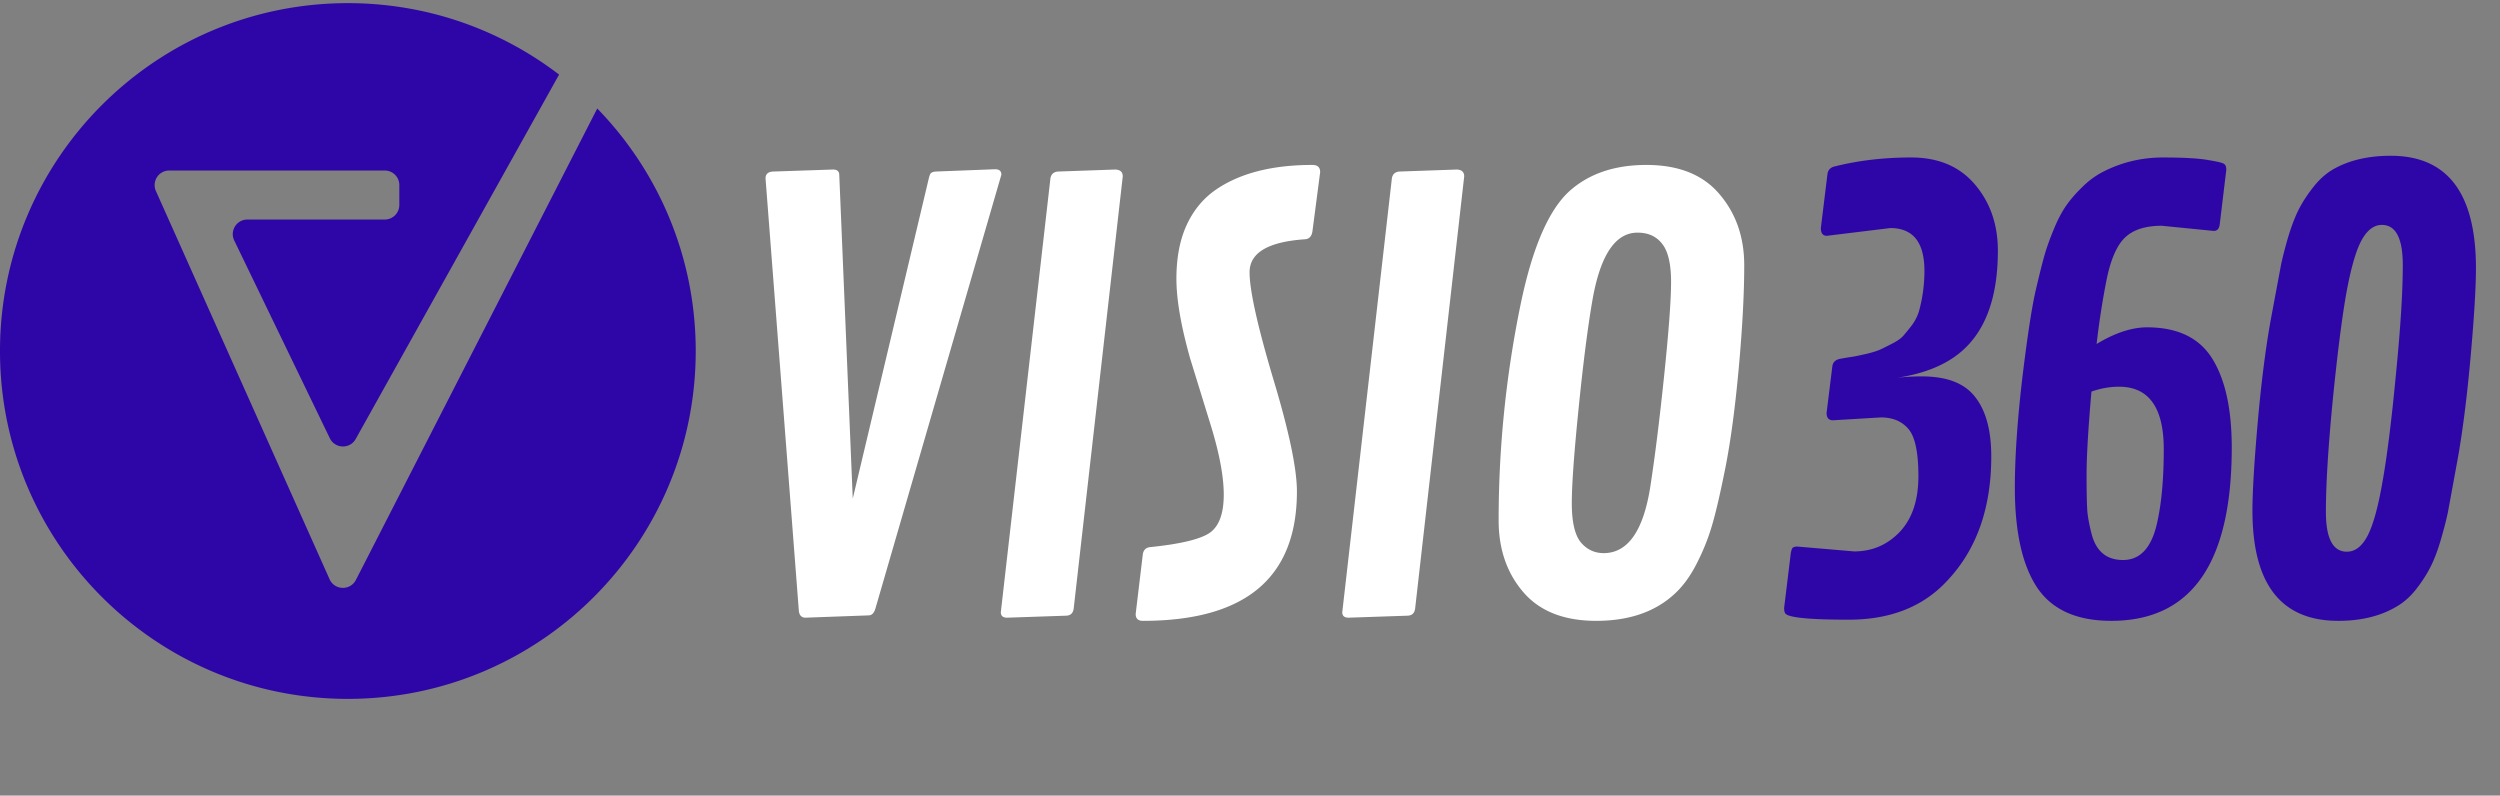 <svg xmlns="http://www.w3.org/2000/svg" fill="none" height="218" width="685" xmlns:v="https://vecta.io/nano"><rect width="100%" height="100%" fill="#808080" stroke="none"/><path d="M218.877 167.28l-9.119-118.392c0-1.205.707-1.834 2.122-1.887l16.352-.55c1.153 0 1.729.498 1.729 1.494l3.695 88.676 20.833-87.733c.157-.681.34-1.153.55-1.415.262-.262.708-.419 1.336-.472l16.273-.629c1.153 0 1.73.498 1.73 1.494l-34.511 118.863c-.367 1.258-.996 1.887-1.887 1.887l-17.374.629c-1.048-.052-1.624-.707-1.729-1.965zm88.757-118.942l-13.442 118.391c-.158 1.258-.839 1.913-2.044 1.966l-16.195.55c-1.153 0-1.729-.498-1.729-1.494l13.6-118.941c.21-1.101.891-1.703 2.044-1.808l15.723-.55c1.362.052 2.043.681 2.043 1.887zm5.507 121.772c-1.311 0-1.966-.629-1.966-1.887l1.966-16.43c.209-1.153.891-1.782 2.044-1.887 8.175-.838 13.573-2.122 16.194-3.852 2.62-1.782 3.931-5.293 3.931-10.534s-1.337-12.054-4.01-20.439l-5.188-16.824c-2.516-8.909-3.774-16.194-3.774-21.854 0-5.713.917-10.587 2.752-14.622s4.455-7.259 7.861-9.669c6.604-4.612 15.487-6.918 26.65-6.918 1.415 0 2.123.655 2.123 1.965l-2.123 16.273c-.21 1.31-.865 2.018-1.965 2.123-10.168.681-15.251 3.695-15.251 9.04 0 4.927 2.148 14.622 6.446 29.087 4.35 14.412 6.525 24.737 6.525 30.973 0 23.637-14.072 35.455-42.215 35.455zm88.05-121.772l-13.443 118.391c-.158 1.258-.839 1.913-2.044 1.966l-16.195.55c-1.153 0-1.729-.498-1.729-1.494l13.6-118.941c.21-1.101.891-1.703 2.044-1.808l15.723-.55c1.362.052 2.044.681 2.044 1.887zm36.165 121.772c-8.805 0-15.461-2.621-19.968-7.861s-6.761-11.792-6.761-19.654a292.78 292.78 0 0 1 6.054-59.353c3.196-15.356 7.625-25.628 13.285-30.816 5.346-4.822 12.395-7.232 21.147-7.232 8.805 0 15.461 2.647 19.968 7.94 4.56 5.293 6.839 11.818 6.839 19.575 0 7.704-.498 17.059-1.493 28.065-.996 10.953-2.228 20.125-3.695 27.515-1.468 7.337-2.725 12.709-3.774 16.115-.995 3.354-2.384 6.761-4.166 10.22s-3.852 6.237-6.211 8.333c-5.293 4.769-12.368 7.154-21.225 7.154zm2.044-18.553c6.656 0 10.927-6.132 12.814-18.395 1.258-8.124 2.515-18.239 3.773-30.345s1.887-20.623 1.887-25.549-.812-8.412-2.437-10.456c-1.572-2.044-3.826-3.066-6.761-3.066-6.079 0-10.193 6.158-12.342 18.474-1.258 7.232-2.516 17.059-3.774 29.48-1.257 12.369-1.886 21.095-1.886 26.178s.812 8.648 2.437 10.692c1.677 1.991 3.773 2.987 6.289 2.987z" fill="#fff"/><g fill="#2e06a7"><path d="M517.938 62.488l-17.374 2.122c-1.101 0-1.651-.708-1.651-2.123l1.808-14.779c.158-1.153.839-1.861 2.044-2.123 6.499-1.625 13.469-2.437 20.911-2.437s13.26 2.463 17.453 7.39 6.289 10.98 6.289 18.16c0 13.26-3.643 22.719-10.928 28.379-4.192 3.249-9.774 5.398-16.744 6.446 2.096-.262 4.376-.393 6.839-.393 6.866 0 11.74 1.887 14.622 5.661 2.935 3.721 4.402 9.145 4.402 16.272 0 14.57-4.245 26.152-12.735 34.748-6.499 6.655-15.277 9.983-26.335 9.983-10.797 0-16.588-.576-17.374-1.729-.21-.315-.314-.812-.314-1.494l1.808-14.858c.157-1.048.393-1.624.707-1.729.315-.157.655-.236 1.022-.236l15.644 1.336c4.927 0 9.093-1.781 12.5-5.345 3.406-3.616 5.11-8.7 5.11-15.251s-.917-10.875-2.752-12.971c-1.782-2.097-4.297-3.145-7.547-3.145l-13.128.786c-1.153 0-1.73-.681-1.73-2.044l1.573-12.735c.157-1.206.969-1.913 2.437-2.123 1.467-.262 2.594-.445 3.38-.55.839-.157 2.07-.419 3.695-.786 1.677-.419 2.909-.812 3.695-1.179s1.834-.891 3.144-1.572c1.363-.681 2.385-1.389 3.066-2.123a67.57 67.57 0 0 0 2.359-2.909c.891-1.205 1.546-2.489 1.965-3.852.996-3.616 1.494-7.311 1.494-11.084 0-7.809-3.119-11.713-9.355-11.713zm88.609.786l-14.229-1.415c-4.612 0-8.044 1.153-10.298 3.459-2.201 2.254-3.852 6.263-4.953 12.028a220.73 220.73 0 0 0-2.594 16.902c5.031-3.04 9.643-4.559 13.836-4.559 8.333 0 14.281 2.856 17.845 8.569s5.346 13.836 5.346 24.37c0 31.655-11.006 47.483-33.018 47.483-9.486 0-16.273-3.066-20.36-9.198-4.036-6.132-6.054-15.225-6.054-27.279 0-8.228.655-18.028 1.966-29.401 1.362-11.373 2.594-19.522 3.694-24.449 1.153-4.926 2.018-8.359 2.595-10.298s1.362-4.114 2.358-6.525c.996-2.463 2.07-4.56 3.223-6.289 1.206-1.782 2.726-3.564 4.56-5.346 1.834-1.834 3.852-3.302 6.053-4.402 5.031-2.516 10.403-3.773 16.116-3.773s9.853.236 12.421.708c2.62.419 4.088.786 4.402 1.101.367.262.55.786.55 1.572l-1.808 15.015c-.157 1.153-.707 1.73-1.651 1.73zm-25.942 42.687c-2.516 0-5.031.446-7.547 1.337-.891 10.167-1.336 17.766-1.336 22.798s.078 8.464.235 10.298c.21 1.834.603 3.852 1.18 6.053 1.258 4.665 4.114 6.997 8.569 6.997 4.664 0 7.756-3.302 9.276-9.905 1.258-5.399 1.887-12.212 1.887-20.44 0-11.425-4.088-17.138-12.264-17.138zm60.07 64.149c-15.67 0-23.505-10.063-23.505-30.188 0-5.083.471-13.023 1.415-23.819s2.122-20.178 3.537-28.144l2.909-15.565c.524-2.411 1.231-5.11 2.122-8.097.944-2.987 1.913-5.424 2.909-7.311s2.28-3.826 3.852-5.817 3.328-3.564 5.267-4.717c4.35-2.516 9.644-3.773 15.88-3.773 15.566 0 23.348 10.272 23.348 30.816 0 5.136-.471 13.05-1.415 23.741s-2.096 19.968-3.459 27.829l-2.83 15.409c-.524 2.41-1.231 5.11-2.122 8.097-.891 2.935-1.861 5.372-2.909 7.311-.996 1.887-2.28 3.826-3.852 5.817-1.572 1.939-3.328 3.459-5.267 4.56-4.35 2.568-9.643 3.852-15.88 3.852zm2.122-89.226c-1.205 6.97-2.437 16.797-3.694 29.48-1.206 12.63-1.808 22.588-1.808 29.873s1.912 10.927 5.738 10.927c2.254 0 4.141-1.441 5.66-4.324s2.883-7.782 4.088-14.7c1.258-6.971 2.49-16.797 3.695-29.48 1.258-12.683 1.887-22.693 1.887-30.031s-1.913-11.006-5.739-11.006c-2.201 0-4.088 1.468-5.66 4.402-1.52 2.882-2.909 7.835-4.167 14.858z"/><path d="M95.314 191.493c52.642 0 95.316-42.674 95.316-95.316 0-25.842-10.284-49.283-26.983-66.452L97.517 158.898c-1.53 2.989-5.84 2.876-7.212-.189L42.725 52.354c-1.184-2.646.752-5.633 3.651-5.633h59.039a4 4 0 0 1 4 4v5.432a4 4 0 0 1-4 4H67.783c-2.95 0-4.885 3.084-3.602 5.741l26.186 54.18c1.409 2.915 5.516 3.036 7.094.209l55.729-99.844C137.144 8.158 117.081.861 95.314.861 42.672.861-.002 43.536-.002 96.177s42.674 95.316 95.316 95.316z" fill-rule="evenodd"/></g></svg>